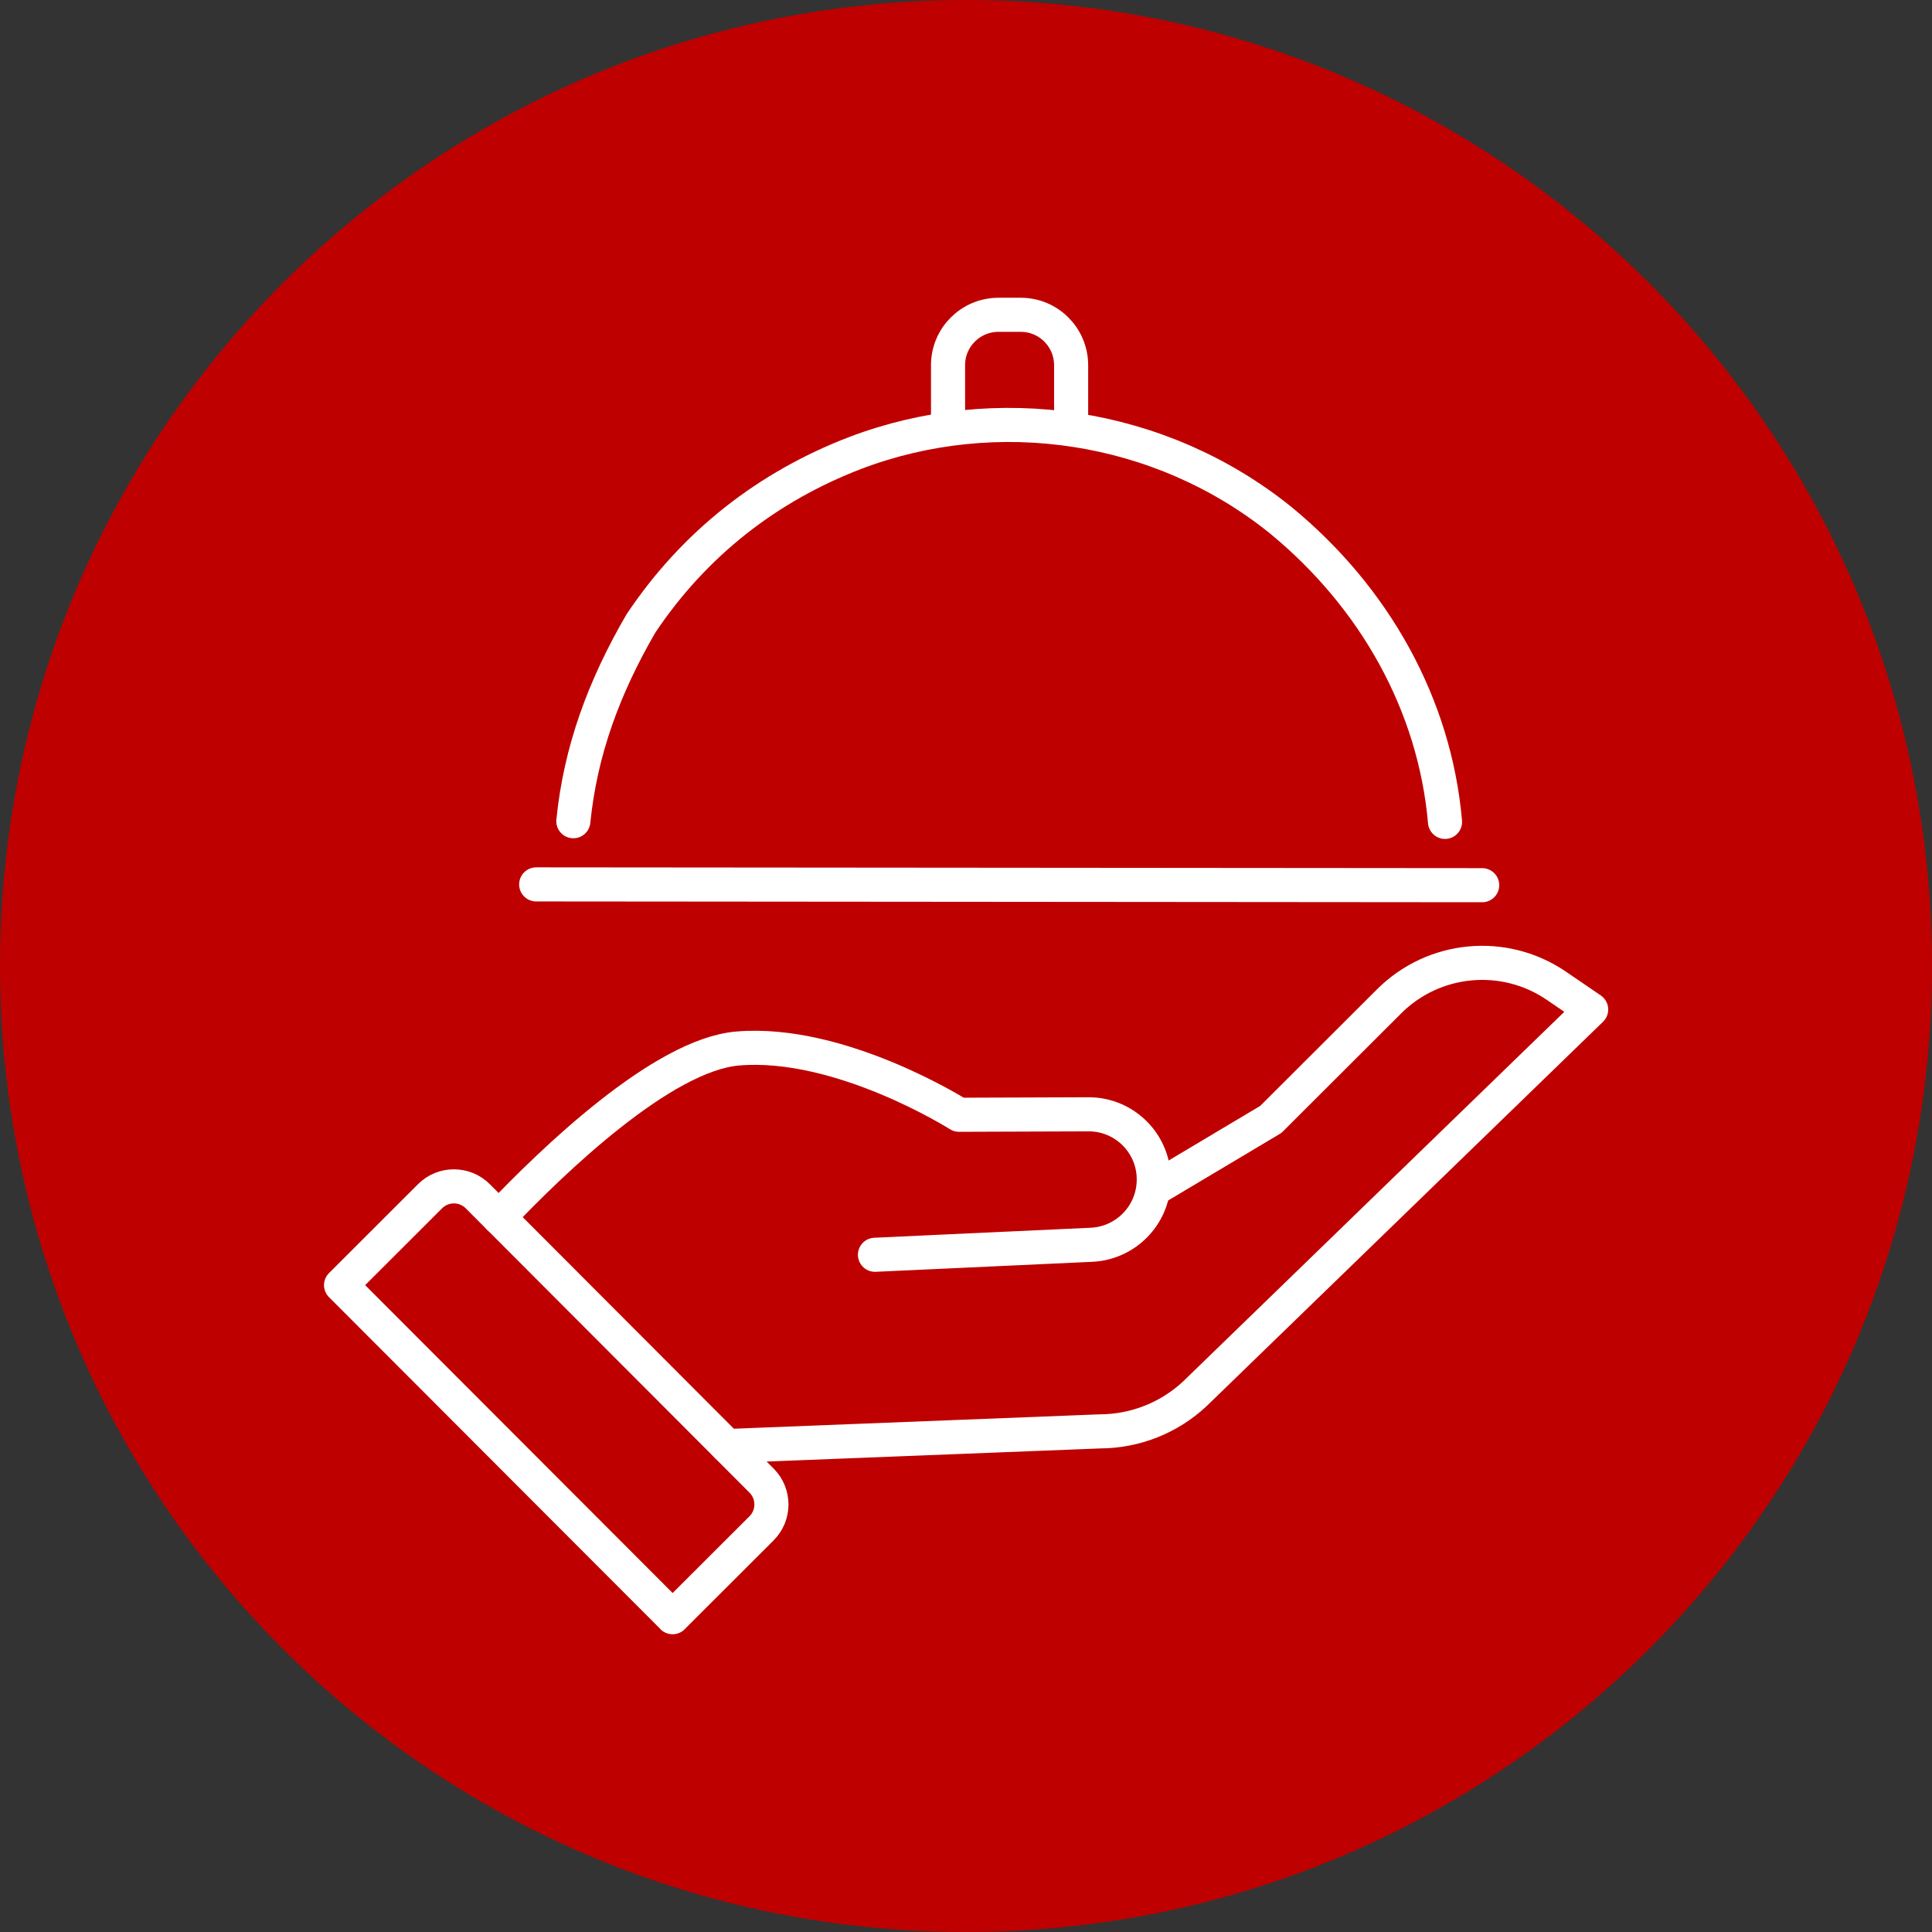 <svg viewBox="0 0 170 170" xmlns="http://www.w3.org/2000/svg"><rect x="0" y="0" width="170" height="170" fill="#333333" stroke="none"/><path d="m170 85c0 46.94-38.06 85-85 85s-85-38.06-85-85 38.06-85 85-85 85 38.06 85 85z" fill="#be0000"/><g fill="none" stroke="#fff" stroke-linecap="round" stroke-linejoin="round" stroke-width="3"><path d="m127.15 72.32c-.9-10.32-6.2-19.76-14.45-26.54-10.61-8.56-25.05-10.63-37.43-5.93-7.67 2.94-14.16 7.95-18.88 15.02-3.25 5.6-5.32 11.2-5.94 17.39"/><path d="m83.42 37.49v-5.36c0-2.45 1.99-4.43 4.44-4.43h1.96c2.45 0 4.43 1.99 4.43 4.44v5.36"/><path d="m47.18 77.82 83.24.07"/><path d="m76.99 110.41 19.05-.88c1.48-.07 2.81-.69 3.79-1.67 1.01-1 1.64-2.37 1.69-3.89.11-3.25-2.51-5.94-5.76-5.92l-11.38.04s-10.4-6.6-19.47-5.83c-6.63.56-16.31 9.9-21.02 14.86"/><path d="m101.54 104.63 10.28-6.13 10.41-10.39c3.94-3.93 10.12-4.51 14.72-1.37l3.06 2.09-34.86 33.8c-2.27 2.13-5.26 3.31-8.37 3.32l-32.8 1.29"/><path d="m59.18 142.3 7.83-7.82c1.16-1.16 1.16-3.04 0-4.2l-24.97-25.02c-1.16-1.16-3.04-1.16-4.2 0l-7.83 7.82 29.18 29.22z"/></g></svg>